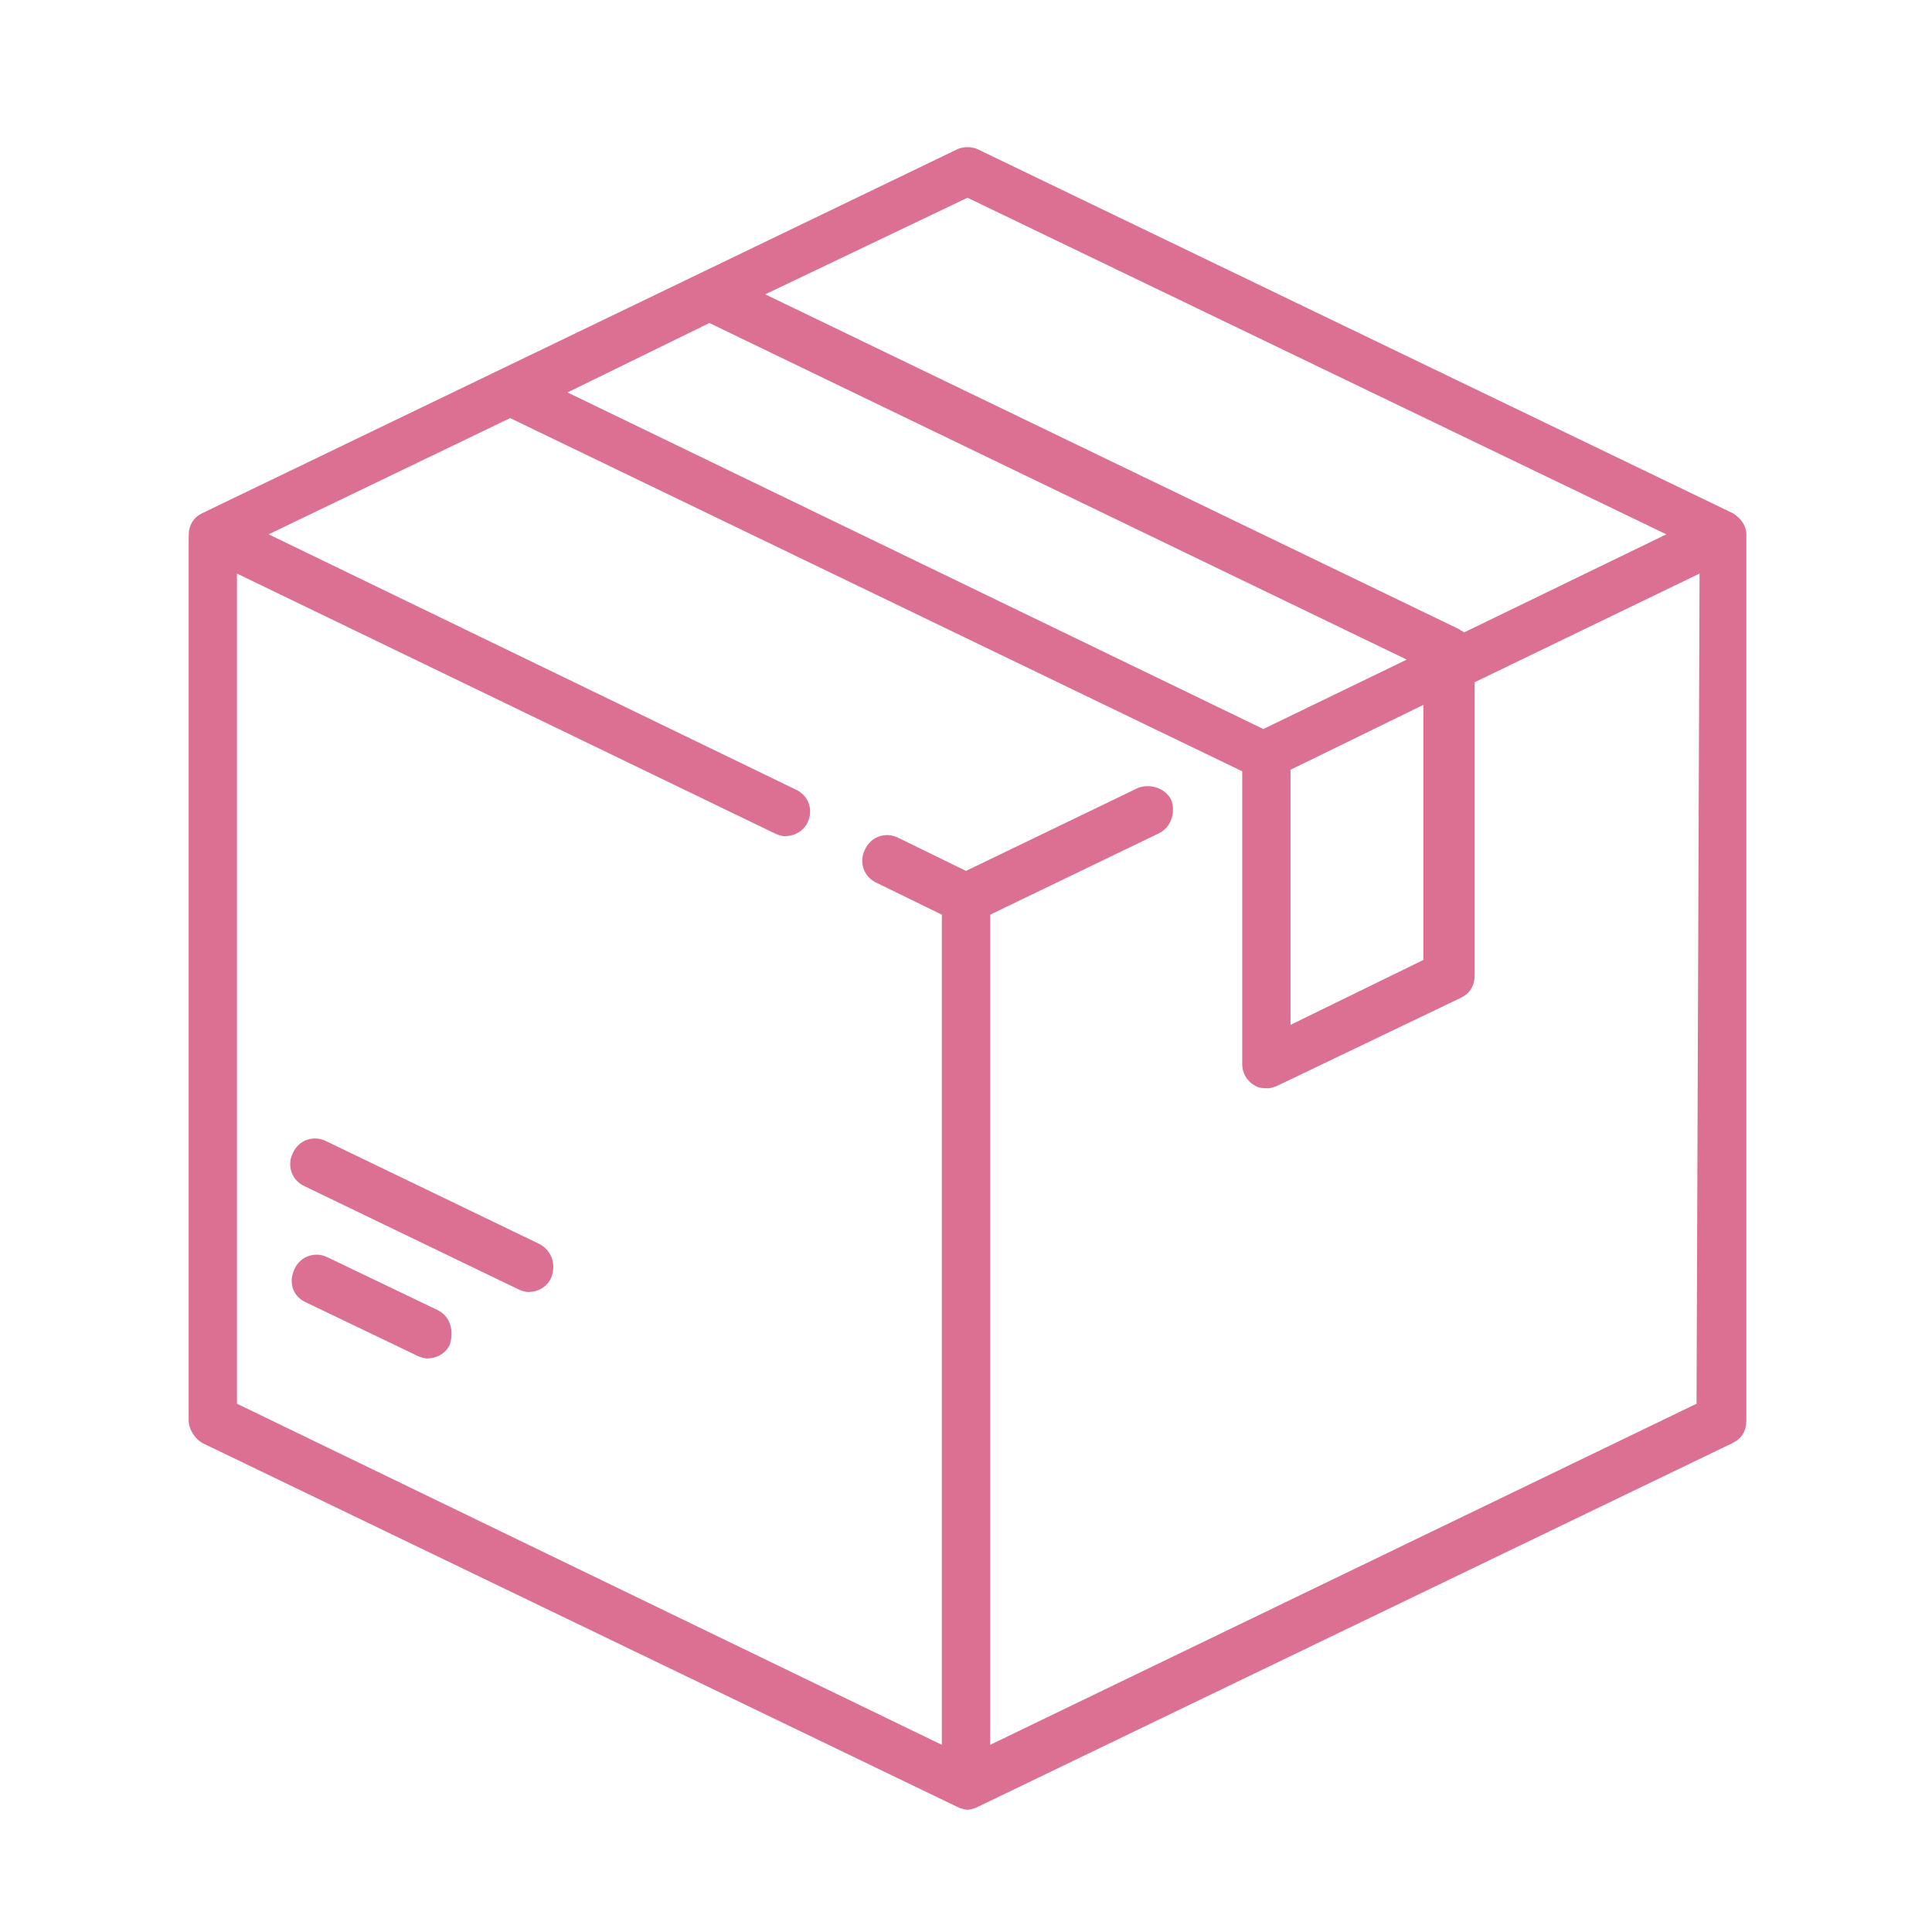 <?xml version="1.0" encoding="utf-8"?>
<!-- Generator: Adobe Illustrator 24.1.2, SVG Export Plug-In . SVG Version: 6.00 Build 0)  -->
<svg version="1.1" id="Layer_1" xmlns="http://www.w3.org/2000/svg" xmlns:xlink="http://www.w3.org/1999/xlink" x="0px" y="0px"
	 width="128px" height="128px" viewBox="0 0 128 128" style="enable-background:new 0 0 128 128;" xml:space="preserve">
<style type="text/css">
	.st0{fill:#DB7093;}
</style>
<g>
	<g>
		<g>
			<path class="st0" d="M114.8,34l-50-24.1c-0.4-0.2-1-0.2-1.4,0L13.4,34c-0.6,0.3-0.9,0.8-0.9,1.5v58.6c0,0.6,0.4,1.2,0.9,1.5
				l50,24.1c0.2,0.1,0.5,0.2,0.7,0.2c0.2,0,0.5-0.1,0.7-0.2l50-24.1c0.6-0.3,0.9-0.8,0.9-1.5V35.4C115.7,34.8,115.3,34.3,114.8,34z
				 M64.1,13.1l46.3,22.3l-13.4,6.5c-0.1-0.1-0.2-0.1-0.3-0.2l-46-22.2L64.1,13.1z M47,21.4l46.2,22.3l-9.5,4.6L37.6,26L47,21.4z
				 M94.3,46.7v16.9l-8.8,4.3V51L94.3,46.7z M112.4,93l-46.8,22.6v-55l11.2-5.4c0.8-0.4,1.1-1.4,0.8-2.2c-0.4-0.8-1.4-1.1-2.2-0.8
				l-11.4,5.5l-4.5-2.2c-0.8-0.4-1.8-0.1-2.2,0.8c-0.4,0.8-0.1,1.8,0.8,2.2l4.3,2.1v55L15.7,93V38l35.6,17.2
				c0.2,0.1,0.5,0.2,0.7,0.2c0.6,0,1.2-0.3,1.5-0.9c0.4-0.8,0.1-1.8-0.8-2.2L17.8,35.4l16-7.7l48.5,23.4c0,0,0,0,0,0v19.4
				c0,0.6,0.3,1.1,0.8,1.4c0.3,0.2,0.6,0.2,0.9,0.2c0.2,0,0.5-0.1,0.7-0.2l12.1-5.8c0.6-0.3,0.9-0.8,0.9-1.5V45.2l14.9-7.2L112.4,93
				L112.4,93z"/>
		</g>
	</g>
	<g>
		<g>
			<path class="st0" d="M29,86.8l-7.3-3.5c-0.8-0.4-1.8-0.1-2.2,0.8s-0.1,1.8,0.8,2.2l7.3,3.5c0.2,0.1,0.5,0.2,0.7,0.2
				c0.6,0,1.2-0.3,1.5-0.9C30.1,88.1,29.8,87.2,29,86.8z"/>
		</g>
	</g>
	<g>
		<g>
			<path class="st0" d="M35.7,82.4l-14.1-6.8c-0.8-0.4-1.8-0.1-2.2,0.8c-0.4,0.8-0.1,1.8,0.8,2.2l14.1,6.8c0.2,0.1,0.5,0.2,0.7,0.2
				c0.6,0,1.2-0.3,1.5-0.9C36.9,83.7,36.5,82.8,35.7,82.4z"/>
		</g>
	</g>
</g>
</svg>
